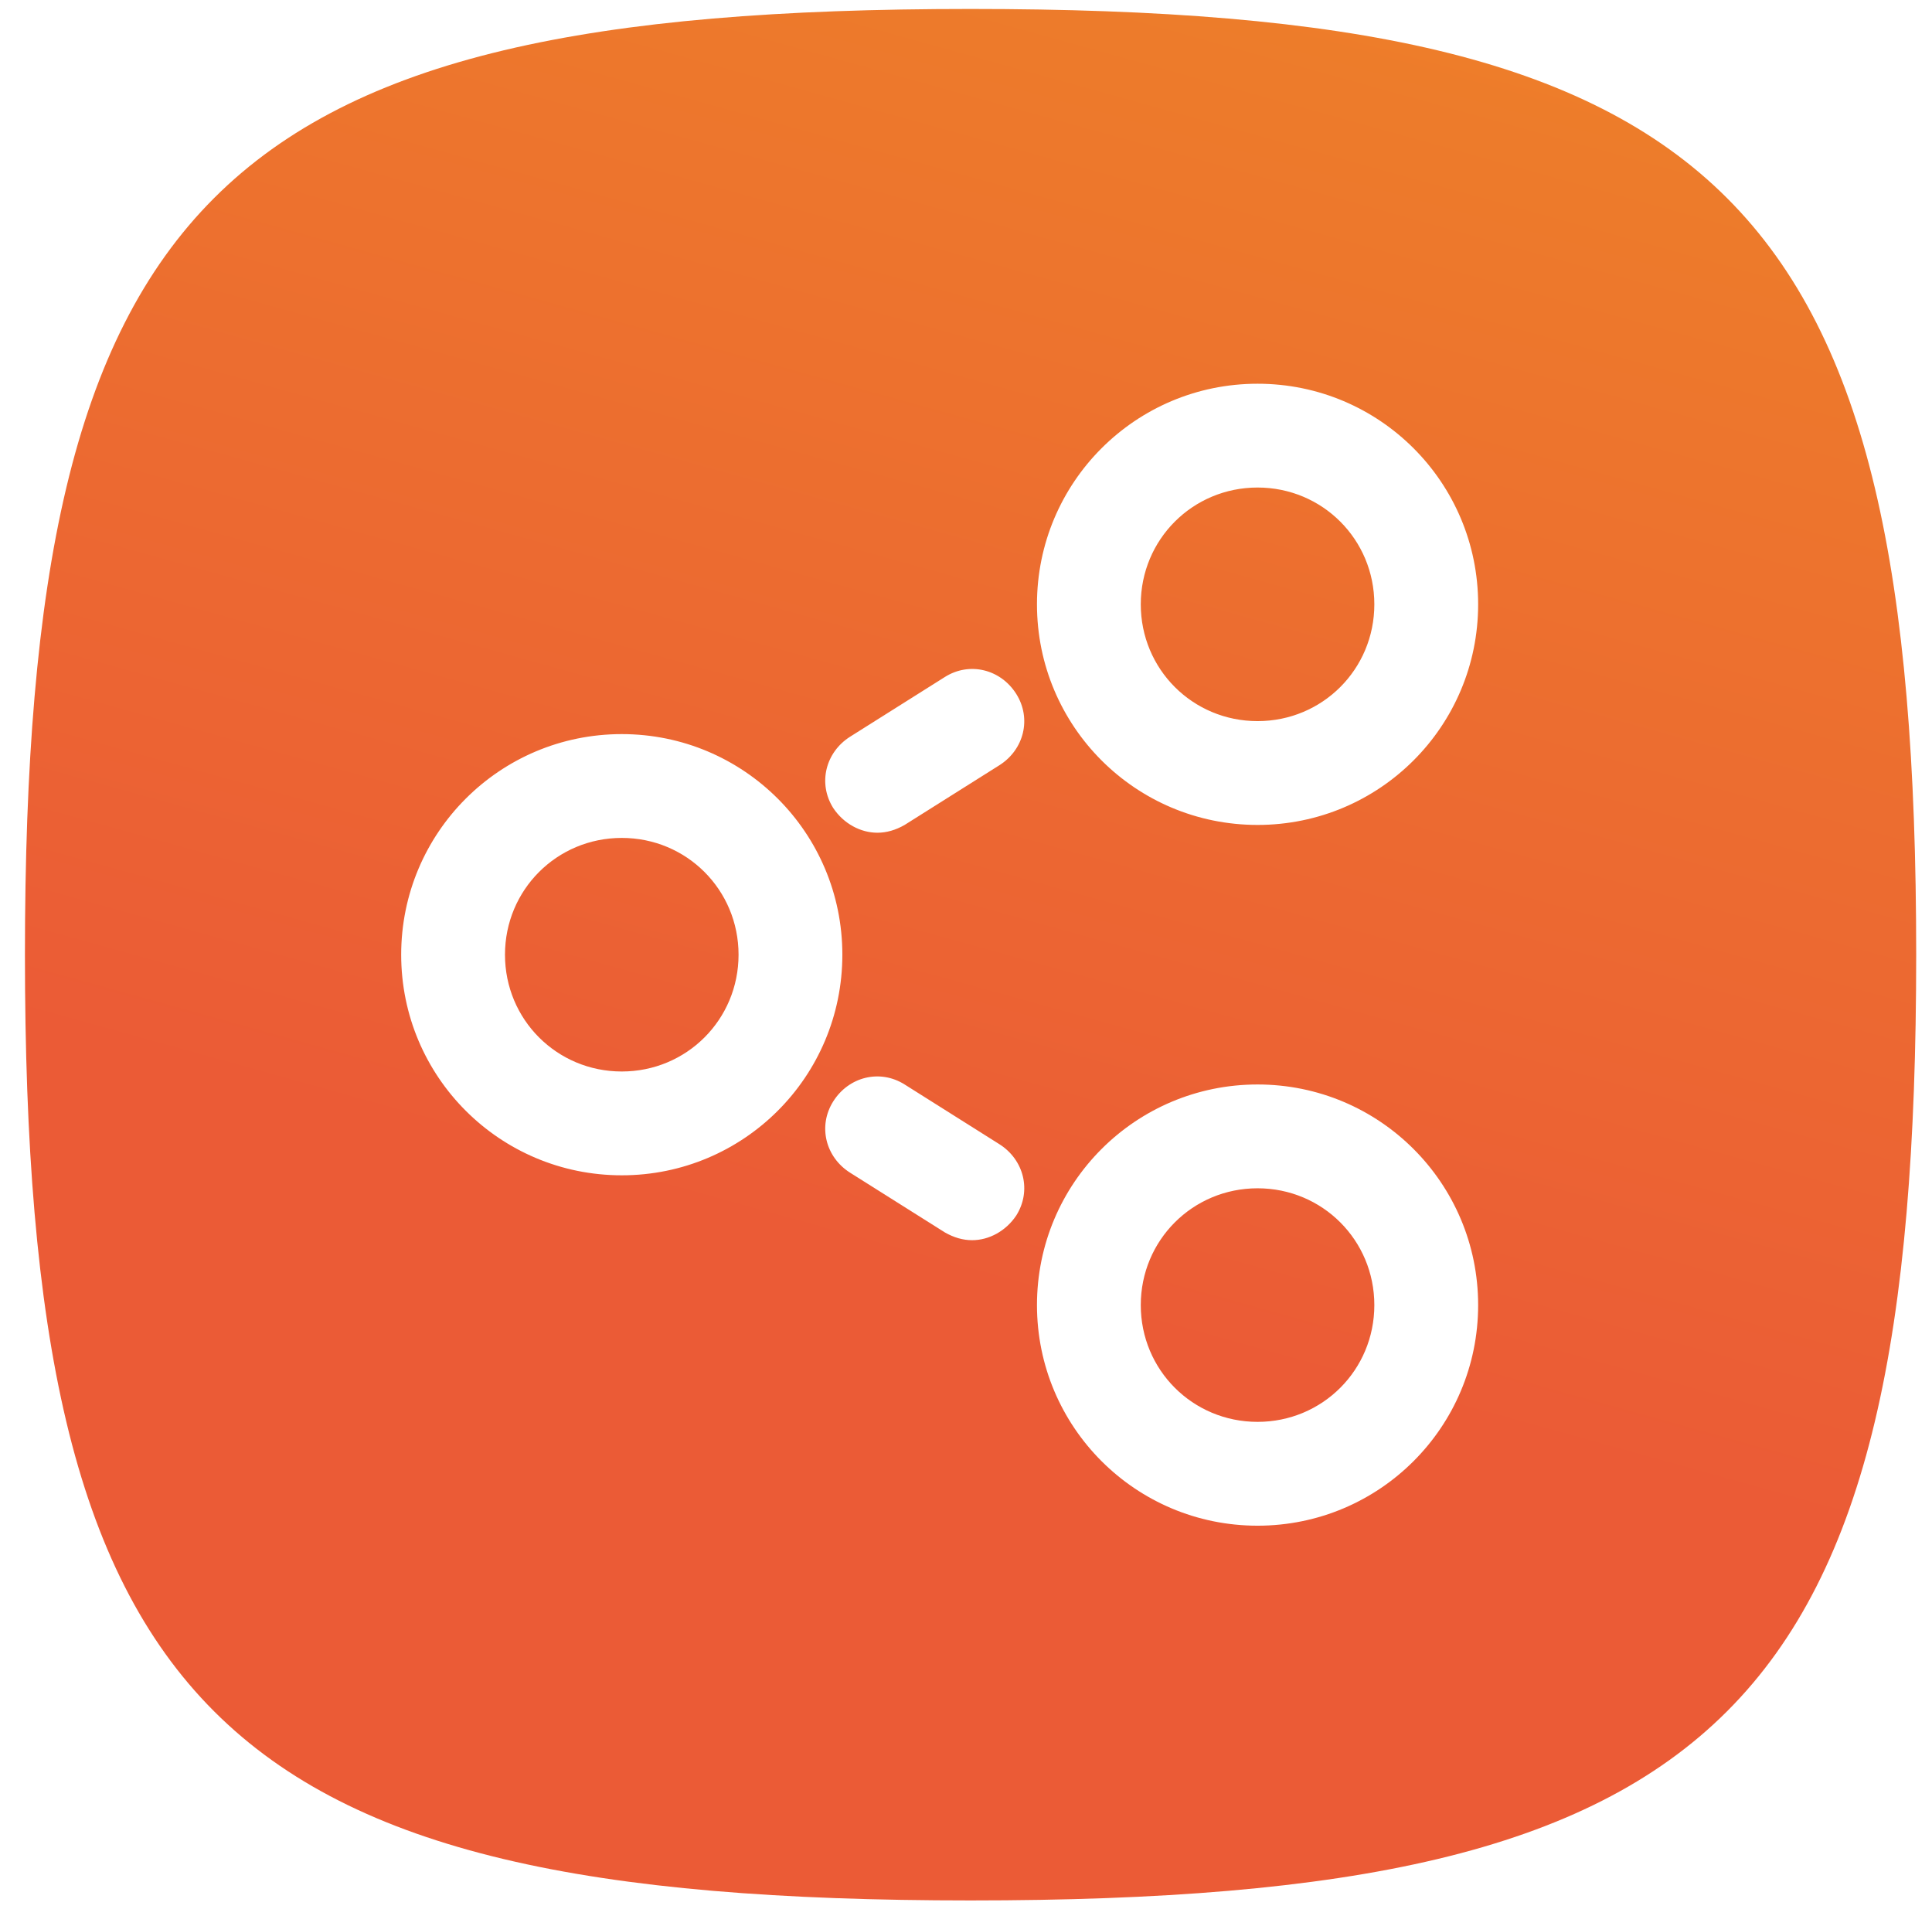 <?xml version="1.0" encoding="UTF-8"?>
<svg width="121px" height="120px" viewBox="0 0 121 120" version="1.1" xmlns="http://www.w3.org/2000/svg" xmlns:xlink="http://www.w3.org/1999/xlink">
    <title>icn-3</title>
    <defs>
        <linearGradient x1="27.777%" y1="61.606%" x2="50%" y2="-18.38%" id="linearGradient-1">
            <stop stop-color="#EB5B36" offset="0%"></stop>
            <stop stop-color="#EE8328" offset="100%"></stop>
        </linearGradient>
    </defs>
    <g id="Home" stroke="none" stroke-width="1" fill="none" fill-rule="evenodd">
        <g id="PROP-EP1-Home-004--MD" transform="translate(-935, -696)">
            <g id="2" transform="translate(117, 635)">
                <g id="3" transform="translate(710, 0)">
                    <g id="icn-3" transform="translate(108.52, 61)">
                        <rect id="area" x="0" y="0" width="120" height="120"></rect>
                        <path d="M78.24,51.659 C70.601,51.659 64.425,45.484 64.425,37.844 C64.425,30.206 70.601,24.03 78.24,24.03 C85.879,24.03 92.055,30.206 92.055,37.844 C92.055,45.484 85.879,51.659 78.24,51.659 M78.24,95.542 C70.601,95.542 64.425,89.365 64.425,81.727 C64.425,74.089 70.601,67.912 78.24,67.912 C85.879,67.912 92.055,74.089 92.055,81.727 C92.055,89.365 85.879,95.542 78.24,95.542 M62.069,47.922 L56.137,51.659 C55.568,51.985 55,52.147 54.43,52.147 C53.374,52.147 52.317,51.578 51.667,50.603 C50.692,49.059 51.18,47.109 52.723,46.133 L58.656,42.395 C60.2,41.421 62.15,41.907 63.126,43.452 C64.1,44.996 63.613,46.946 62.069,47.922 M63.126,76.12 C62.474,77.095 61.418,77.663 60.362,77.663 C59.793,77.663 59.224,77.501 58.656,77.176 L52.723,73.438 C51.18,72.464 50.692,70.513 51.667,68.968 C52.642,67.425 54.593,66.937 56.137,67.912 L62.069,71.651 C63.613,72.625 64.1,74.576 63.126,76.12 M38.421,73.6 C30.782,73.6 24.606,67.425 24.606,59.785 C24.606,52.147 30.782,45.971 38.421,45.971 C46.061,45.971 52.236,52.147 52.236,59.785 C52.236,67.425 46.061,73.6 38.421,73.6 M60.265,0.561 C107.644,0.561 119.49,12.407 119.49,59.785 C119.49,107.165 107.644,119.009 60.265,119.009 C12.886,119.009 1.042,107.165 1.042,59.785 C1.042,12.407 12.886,0.561 60.265,0.561 Z M78.24,74.413 C74.177,74.413 70.926,77.664 70.926,81.727 C70.926,85.79 74.177,89.04 78.24,89.04 C82.303,89.04 85.554,85.79 85.554,81.727 C85.554,77.664 82.303,74.413 78.24,74.413 Z M38.421,52.472 C34.358,52.472 31.107,55.723 31.107,59.786 C31.107,63.849 34.358,67.099 38.421,67.099 C42.484,67.099 45.735,63.849 45.735,59.786 C45.735,55.723 42.484,52.472 38.421,52.472 Z M78.24,30.53 C74.177,30.53 70.926,33.782 70.926,37.845 C70.926,41.908 74.177,45.158 78.24,45.158 C82.303,45.158 85.554,41.908 85.554,37.845 C85.554,33.782 82.303,30.53 78.24,30.53 Z" id="Fill-7" fill="url(#linearGradient-1)"></path>
                    </g>
                </g>
            </g>
        </g>
    </g>
</svg>